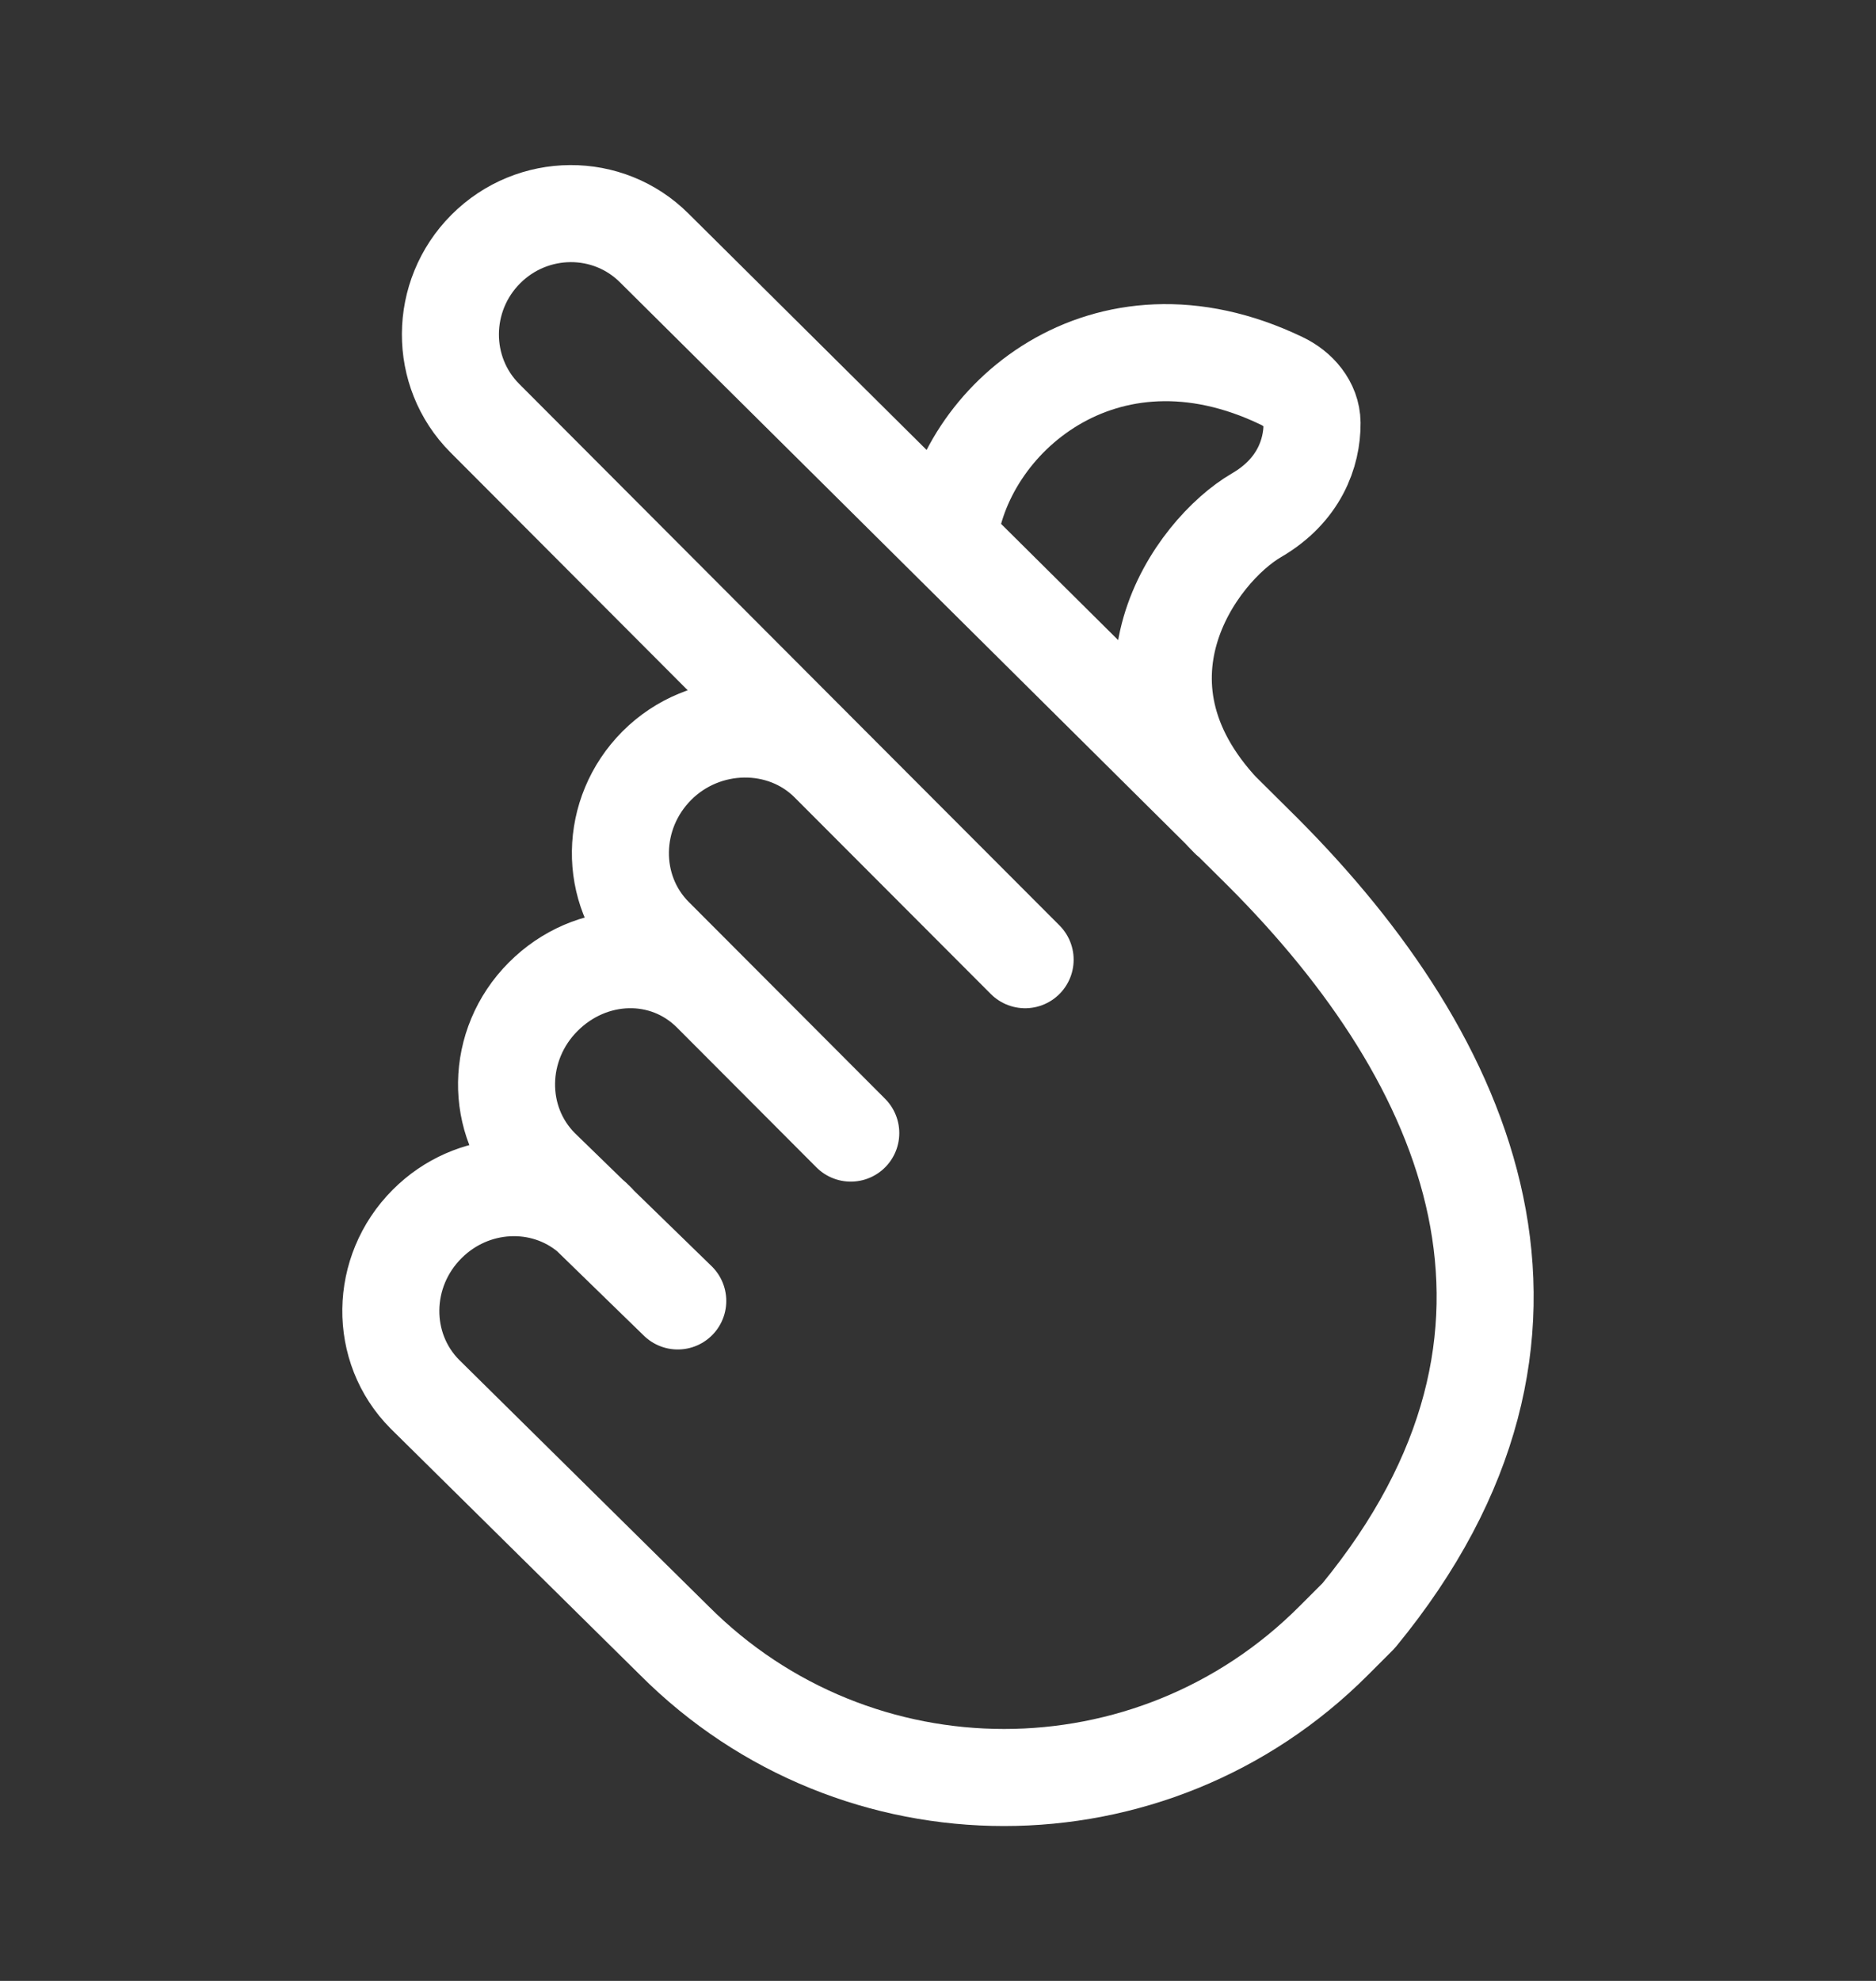<svg width="18" height="19" viewBox="0 0 18 19" fill="none" xmlns="http://www.w3.org/2000/svg">
<rect x="0" y="0" width="18" height="19" fill="#333333" stroke="none"/>
<path d="M7.954 7.32L4.652 4.011C4.208 3.566 4.212 2.839 4.661 2.389C5.11 1.939 5.835 1.935 6.279 2.38L12.118 8.174C14.112 10.172 15.261 12.791 13.036 15.497L12.798 15.735C11.051 17.487 8.217 17.487 6.469 15.735L4.077 13.373C3.633 12.927 3.642 12.196 4.098 11.74C4.53 11.307 5.208 11.276 5.656 11.654M7.954 7.32L9.836 9.205M7.954 7.32C7.509 6.874 6.761 6.885 6.303 7.343C5.845 7.802 5.835 8.535 6.279 8.98L6.825 9.527M5.656 11.654L5.187 11.198C4.742 10.752 4.753 10.02 5.211 9.561C5.668 9.102 6.381 9.082 6.825 9.527M5.656 11.654L6.503 12.478M5.656 11.654C5.68 11.674 5.704 11.696 5.727 11.72M6.825 9.527L8.163 10.868M9.102 5.181C9.228 4.029 10.593 2.834 12.297 3.653C12.459 3.73 12.587 3.878 12.589 4.057C12.591 4.347 12.464 4.705 12.056 4.942C11.473 5.281 10.518 6.578 11.793 7.856" stroke="white" stroke-width="0.931" stroke-linecap="round" stroke-linejoin="round"/>
</svg>
